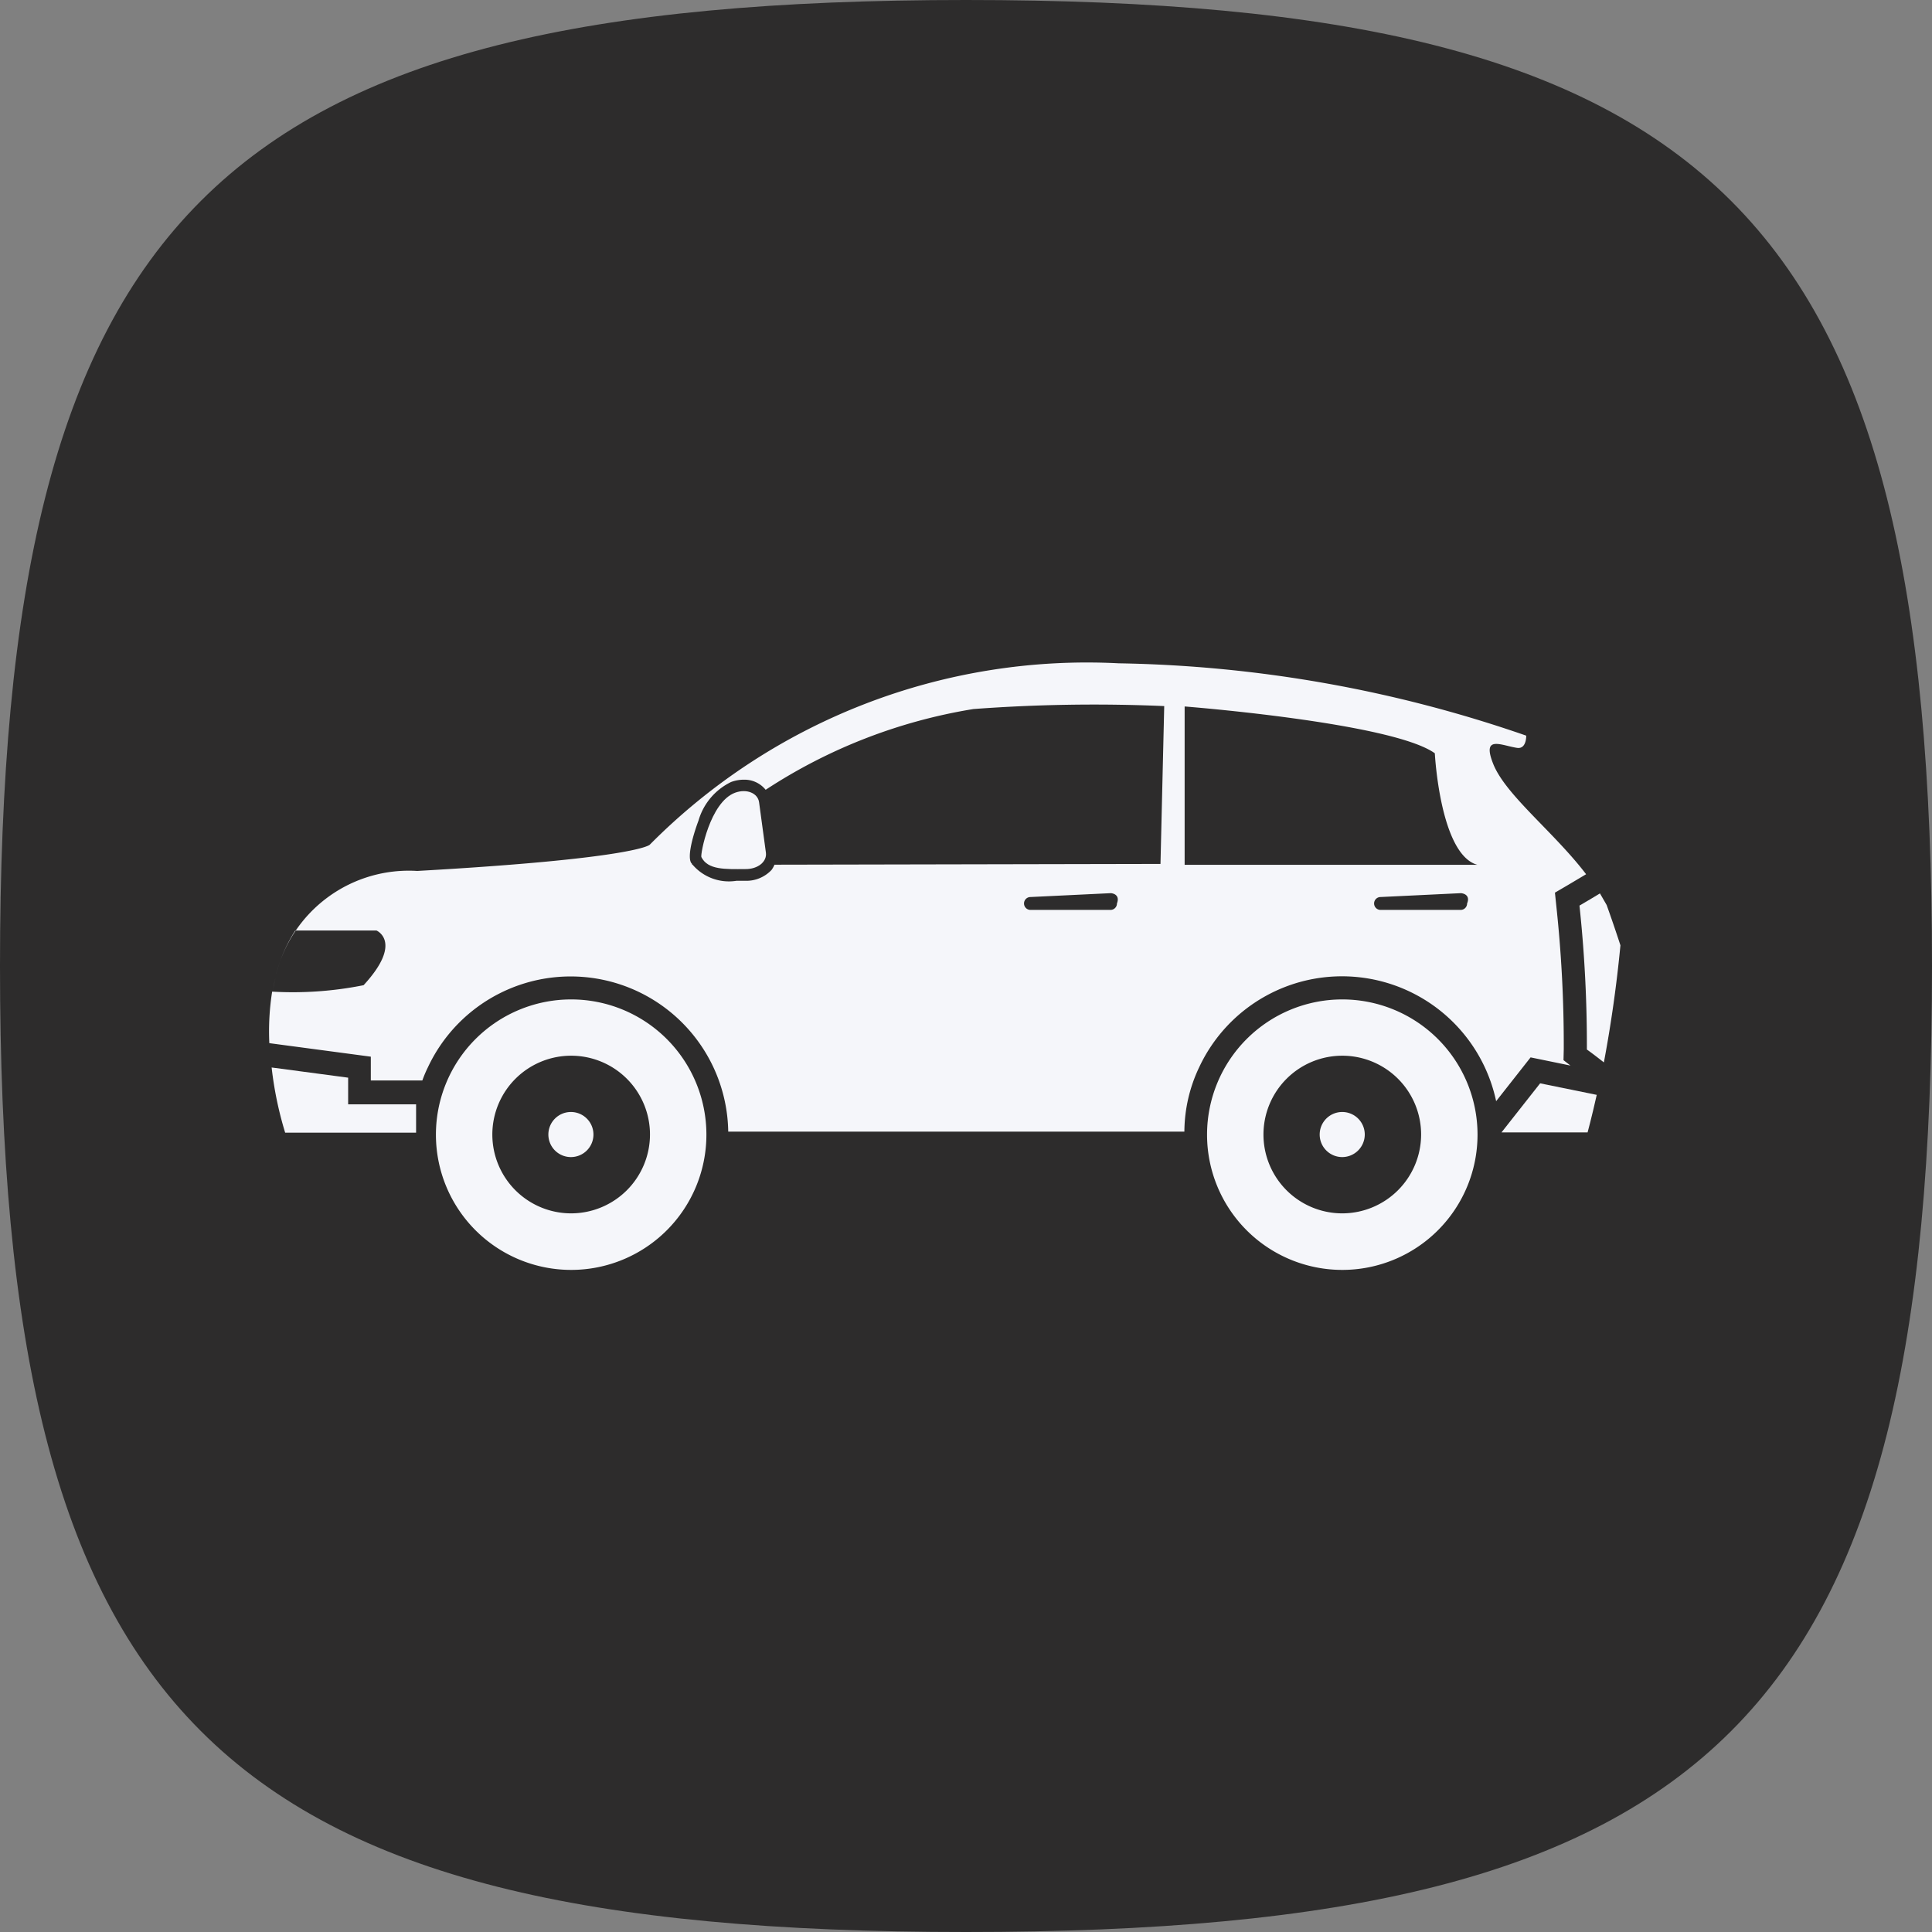 <svg id="_1161" data-name="1161" xmlns="http://www.w3.org/2000/svg" width="30" height="30" viewBox="0 0 30 30">
  <rect x="0" y="0" width="30" height="30" fill="#808080" stroke="none"/>
  <g id="Group_828" data-name="Group 828">
    <g id="Group_826" data-name="Group 826">
      <path id="Stroke_4" data-name="Stroke 4" d="M.5,15.5C.5,3.819,3.819.5,15.5.5s15,3.319,15,15-3.319,15-15,15S.5,27.181.5,15.5Z" transform="translate(-0.5 -0.5)" fill="#2d2c2c"/>
    </g>
  </g>
  <g id="Group_796" data-name="Group 796" transform="translate(4.184 10.285)">
    <g id="Group_806" data-name="Group 806" transform="translate(0)">
      <g id="Group_798" data-name="Group 798">
        <g id="Group_796-2" data-name="Group 796">
          <path id="Path_89" data-name="Path 89" d="M121.292,238.455a20.157,20.157,0,0,0-.113-2.2l-.024-.231.2-.117.284-.169c-.5-.656-1.248-1.227-1.442-1.712-.183-.458.126-.286.371-.25.148.021.141-.19.141-.19a20.267,20.267,0,0,0-6.326-1.123,9.56,9.56,0,0,0-7.284,2.817s-.189.214-3.61.407a2.123,2.123,0,0,0-2.194,1.617,2.265,2.265,0,0,1,.3-.692h1.261s.419.177-.2.849a5.574,5.574,0,0,1-1.42.1,3.945,3.945,0,0,0-.044.8l1.576.21v.37h.8a1.89,1.89,0,0,1,.087-.206,2.447,2.447,0,0,1,4.663,1h7.083a2.35,2.35,0,0,1,.23-1,2.447,2.447,0,0,1,4.611.527l.535-.68.619.127-.108-.084Zm-6.938-2.263a.1.1,0,0,1-.1.1l-1.243,0a.1.1,0,0,1,0-.2l1.247-.06C114.313,236.036,114.4,236.071,114.354,236.192Zm.676-.614-5.994.012a.39.39,0,0,1-.046.082.538.538,0,0,1-.408.168h-.137a.743.743,0,0,1-.68-.249h-.007s0,0,0-.007-.013-.017-.019-.028c-.075-.15.115-.645.117-.65a.962.962,0,0,1,.506-.6.561.561,0,0,1,.2-.036.421.421,0,0,1,.337.157,8.3,8.3,0,0,1,3.226-1.254,25.217,25.217,0,0,1,2.963-.046Zm4.761.614a.1.1,0,0,1-.1.1l-1.244,0a.1.1,0,0,1,0-.2l1.247-.06C119.749,236.036,119.841,236.071,119.791,236.192Zm-4.386-.6v-2.459s3.223.251,3.885.727c0,0,.08,1.573.661,1.732Z" transform="translate(-101.194 -232.448)" fill="#f5f6fa"/>
        </g>
        <g id="Group_797" data-name="Group 797" transform="translate(0.052 4.899)">
          <path id="Path_90" data-name="Path 90" d="M101.39,247.059c-.016.066-.031.132-.042.2C101.359,247.191,101.373,247.125,101.39,247.059Z" transform="translate(-101.348 -247.059)" fill="#f5f6fa"/>
        </g>
      </g>
      <g id="Group_799" data-name="Group 799" transform="translate(20.341 3.585)">
        <path id="Path_91" data-name="Path 91" d="M162.277,243.321q.111.31.214.626-.088.919-.257,1.818c-.088-.069-.175-.137-.264-.2a20.5,20.5,0,0,0-.115-2.235c.106-.062.213-.125.318-.189Z" transform="translate(-161.854 -243.138)" fill="#f5f6fa"/>
      </g>
      <g id="Group_800" data-name="Group 800" transform="translate(0.034 6.287)">
        <path id="Path_92" data-name="Path 92" d="M101.294,251.2a5.562,5.562,0,0,0,.21,1.012h2.033v-.44h-1.055v-.414Z" transform="translate(-101.294 -251.196)" fill="#f5f6fa"/>
      </g>
      <g id="Group_801" data-name="Group 801" transform="translate(14.561 5.234)">
        <path id="Path_93" data-name="Path 93" d="M146.714,248.056a2.1,2.1,0,1,0,2.1,2.1A2.1,2.1,0,0,0,146.714,248.056Zm0,3.322a1.224,1.224,0,1,1,1.224-1.224A1.226,1.226,0,0,1,146.714,251.378Z" transform="translate(-144.616 -248.056)" fill="#f5f6fa"/>
      </g>
      <g id="Group_802" data-name="Group 802" transform="translate(16.308 6.982)">
        <path id="Path_94" data-name="Path 94" d="M150.178,253.97a.35.35,0,1,1,.35-.35A.351.351,0,0,1,150.178,253.97Z" transform="translate(-149.828 -253.27)" fill="#f5f6fa"/>
      </g>
      <g id="Group_803" data-name="Group 803" transform="translate(2.584 5.234)">
        <path id="Path_95" data-name="Path 95" d="M111,248.056a2.1,2.1,0,1,0,2.1,2.1A2.1,2.1,0,0,0,111,248.056Zm0,3.322a1.224,1.224,0,1,1,1.224-1.224A1.226,1.226,0,0,1,111,251.378Z" transform="translate(-108.899 -248.056)" fill="#f5f6fa"/>
      </g>
      <g id="Group_804" data-name="Group 804" transform="translate(4.332 6.982)">
        <path id="Path_96" data-name="Path 96" d="M114.462,253.97a.35.35,0,1,1,.35-.35A.35.35,0,0,1,114.462,253.97Z" transform="translate(-114.113 -253.27)" fill="#f5f6fa"/>
      </g>
      <g id="Group_805" data-name="Group 805" transform="translate(19.132 6.537)">
        <path id="Path_97" data-name="Path 97" d="M159.727,252.121l-.879-.179-.6.762h1.337S159.649,252.47,159.727,252.121Z" transform="translate(-158.249 -251.942)" fill="#f5f6fa"/>
      </g>
    </g>
    <g id="Group_807" data-name="Group 807" transform="translate(6.705 1.999)">
      <path id="Path_98" data-name="Path 98" d="M122.192,239.366l-.106-.782c-.019-.141-.19-.215-.372-.149-.393.145-.543.966-.524,1,.1.2.369.188.681.186C122.067,239.624,122.211,239.506,122.192,239.366Z" transform="translate(-121.188 -238.41)" fill="#f5f6fa"/>
    </g>
  </g>
</svg>
